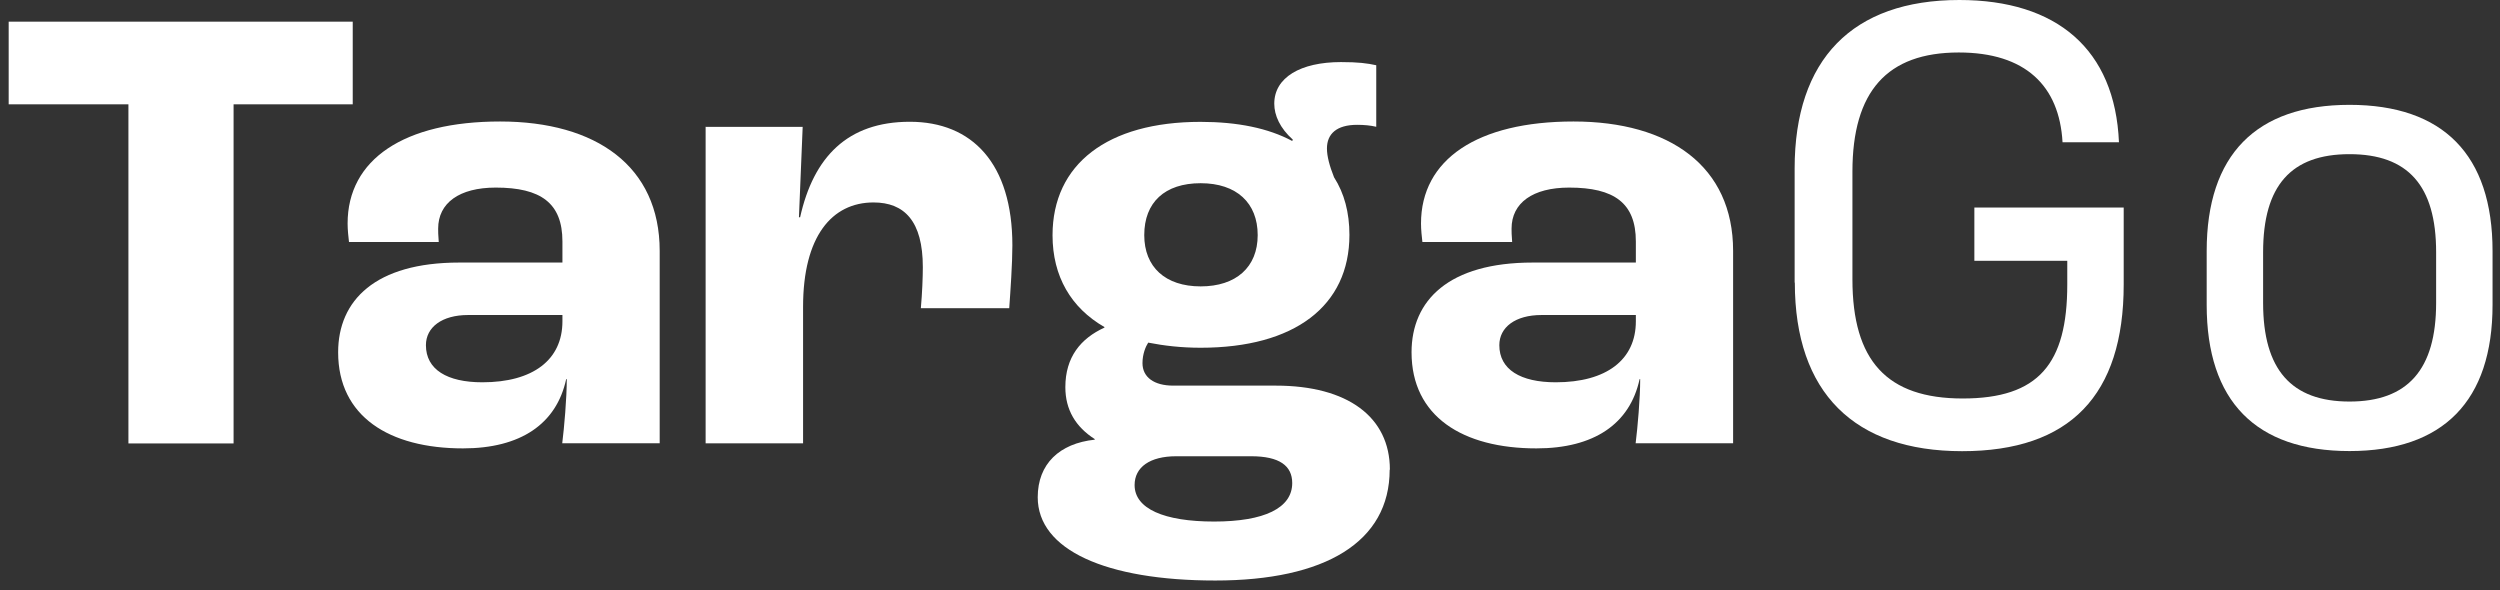<svg width="144" height="34" viewBox="0 0 144 34" fill="none" xmlns="http://www.w3.org/2000/svg">
<rect x="0" y="0" width="144" height="34" fill="#333333" stroke="none"/>
<path d="M7.397 6.009H0.5V1.248H20.317V6.009H13.454V25.542H7.397V6.009Z" fill="white"/>
<path d="M19.477 20.293C19.477 17.304 21.613 15.123 26.453 15.123H32.396V13.907C32.396 11.691 31.146 10.805 28.556 10.805C26.453 10.805 25.238 11.691 25.238 13.168C25.238 13.282 25.238 13.577 25.272 13.941H20.102C20.067 13.646 20.022 13.236 20.022 12.873C20.022 9.18 23.272 6.998 28.806 6.998C34.34 6.998 37.998 9.577 37.998 14.452V25.531H32.385C32.499 24.611 32.646 22.952 32.646 21.838H32.612C32.056 24.418 29.987 25.827 26.669 25.827C22.42 25.827 19.477 23.986 19.477 20.293ZM32.396 18.52V18.145H26.965C25.454 18.145 24.533 18.85 24.533 19.884C24.533 21.282 25.749 22.02 27.783 22.02C30.703 22.02 32.396 20.725 32.396 18.509V18.52Z" fill="white"/>
<path d="M40.621 7.309H46.234L46.019 12.513H46.087C46.859 9.048 48.814 7.014 52.405 7.014C55.995 7.014 58.313 9.411 58.313 14.138C58.313 15.172 58.2 16.797 58.132 17.752H53.041C53.12 16.866 53.155 15.945 53.155 15.388C53.155 12.729 52.087 11.661 50.314 11.661C47.916 11.661 46.257 13.616 46.257 17.672V25.536H40.644V7.298L40.621 7.309Z" fill="white"/>
<path d="M80.045 27.052C80.045 31.223 76.318 33.438 70 33.438C63.682 33.438 59.773 31.666 59.773 28.643C59.773 26.723 61.023 25.541 63.057 25.325V25.291C61.955 24.587 61.364 23.598 61.364 22.303C61.364 20.564 62.251 19.496 63.614 18.871V18.837C61.694 17.735 60.626 15.916 60.626 13.553C60.626 9.451 63.796 7.019 69.148 7.019C71.284 7.019 73.057 7.383 74.432 8.121L74.466 8.042C73.727 7.383 73.398 6.644 73.398 5.974C73.398 4.463 74.909 3.576 77.239 3.576C78.239 3.576 78.75 3.644 79.272 3.758V7.303C78.943 7.224 78.568 7.19 78.17 7.19C76.989 7.19 76.432 7.712 76.432 8.553C76.432 8.996 76.579 9.553 76.841 10.212C77.432 11.133 77.727 12.246 77.727 13.53C77.727 17.632 74.557 20.03 69.159 20.03C68.057 20.03 67.057 19.916 66.137 19.735C65.989 19.962 65.807 20.394 65.807 20.916C65.807 21.723 66.466 22.212 67.58 22.212H73.489C77.625 22.212 80.057 24.018 80.057 27.052H80.045ZM74.432 27.825C74.432 26.825 73.693 26.28 72.068 26.28H67.75C66.239 26.28 65.353 26.905 65.353 27.939C65.353 29.302 67.046 30.041 69.932 30.041C72.818 30.041 74.432 29.268 74.432 27.825ZM65.909 13.542C65.909 15.383 67.125 16.496 69.159 16.496C71.193 16.496 72.443 15.394 72.443 13.542C72.443 11.689 71.228 10.553 69.159 10.553C67.091 10.553 65.909 11.655 65.909 13.542Z" fill="white"/>
<path d="M81.305 20.293C81.305 17.304 83.441 15.123 88.282 15.123H94.225V13.907C94.225 11.691 92.975 10.805 90.384 10.805C88.282 10.805 87.066 11.691 87.066 13.168C87.066 13.282 87.066 13.577 87.1 13.941H81.93C81.896 13.646 81.85 13.236 81.85 12.873C81.85 9.18 85.1 6.998 90.634 6.998C96.168 6.998 99.827 9.577 99.827 14.452V25.531H94.213C94.327 24.611 94.475 22.952 94.475 21.838H94.441C93.884 24.418 91.816 25.827 88.498 25.827C84.248 25.827 81.305 23.986 81.305 20.293ZM94.225 18.52V18.145H88.793C87.282 18.145 86.361 18.85 86.361 19.884C86.361 21.282 87.577 22.02 89.611 22.02C92.531 22.02 94.225 20.725 94.225 18.509V18.52Z" fill="white"/>
<path d="M103.371 16.272V9.704C103.371 3.432 106.689 0 112.859 0C118.473 0 121.825 2.841 122.052 8.193H118.802C118.62 4.943 116.666 3.023 112.825 3.023C108.689 3.023 106.7 5.272 106.7 9.886V16.09C106.7 20.783 108.689 22.953 113.052 22.953C117.416 22.953 119.075 20.965 119.075 16.386V15.022H113.723V11.954H122.325V16.386C122.325 22.772 119.223 25.988 113.018 25.988C106.814 25.988 103.382 22.624 103.382 16.283L103.371 16.272Z" fill="white"/>
<path d="M127.105 17.561V14.459C127.105 8.925 129.946 6.039 135.332 6.039C140.718 6.039 143.571 8.914 143.571 14.459V17.561C143.571 23.095 140.73 25.981 135.332 25.981C129.935 25.981 127.105 23.107 127.105 17.561ZM140.321 17.448V14.527C140.321 10.687 138.696 8.88 135.332 8.88C131.969 8.88 130.355 10.687 130.355 14.527V17.448C130.355 21.288 131.98 23.129 135.332 23.129C138.684 23.129 140.321 21.288 140.321 17.448Z" fill="white"/>
</svg>
